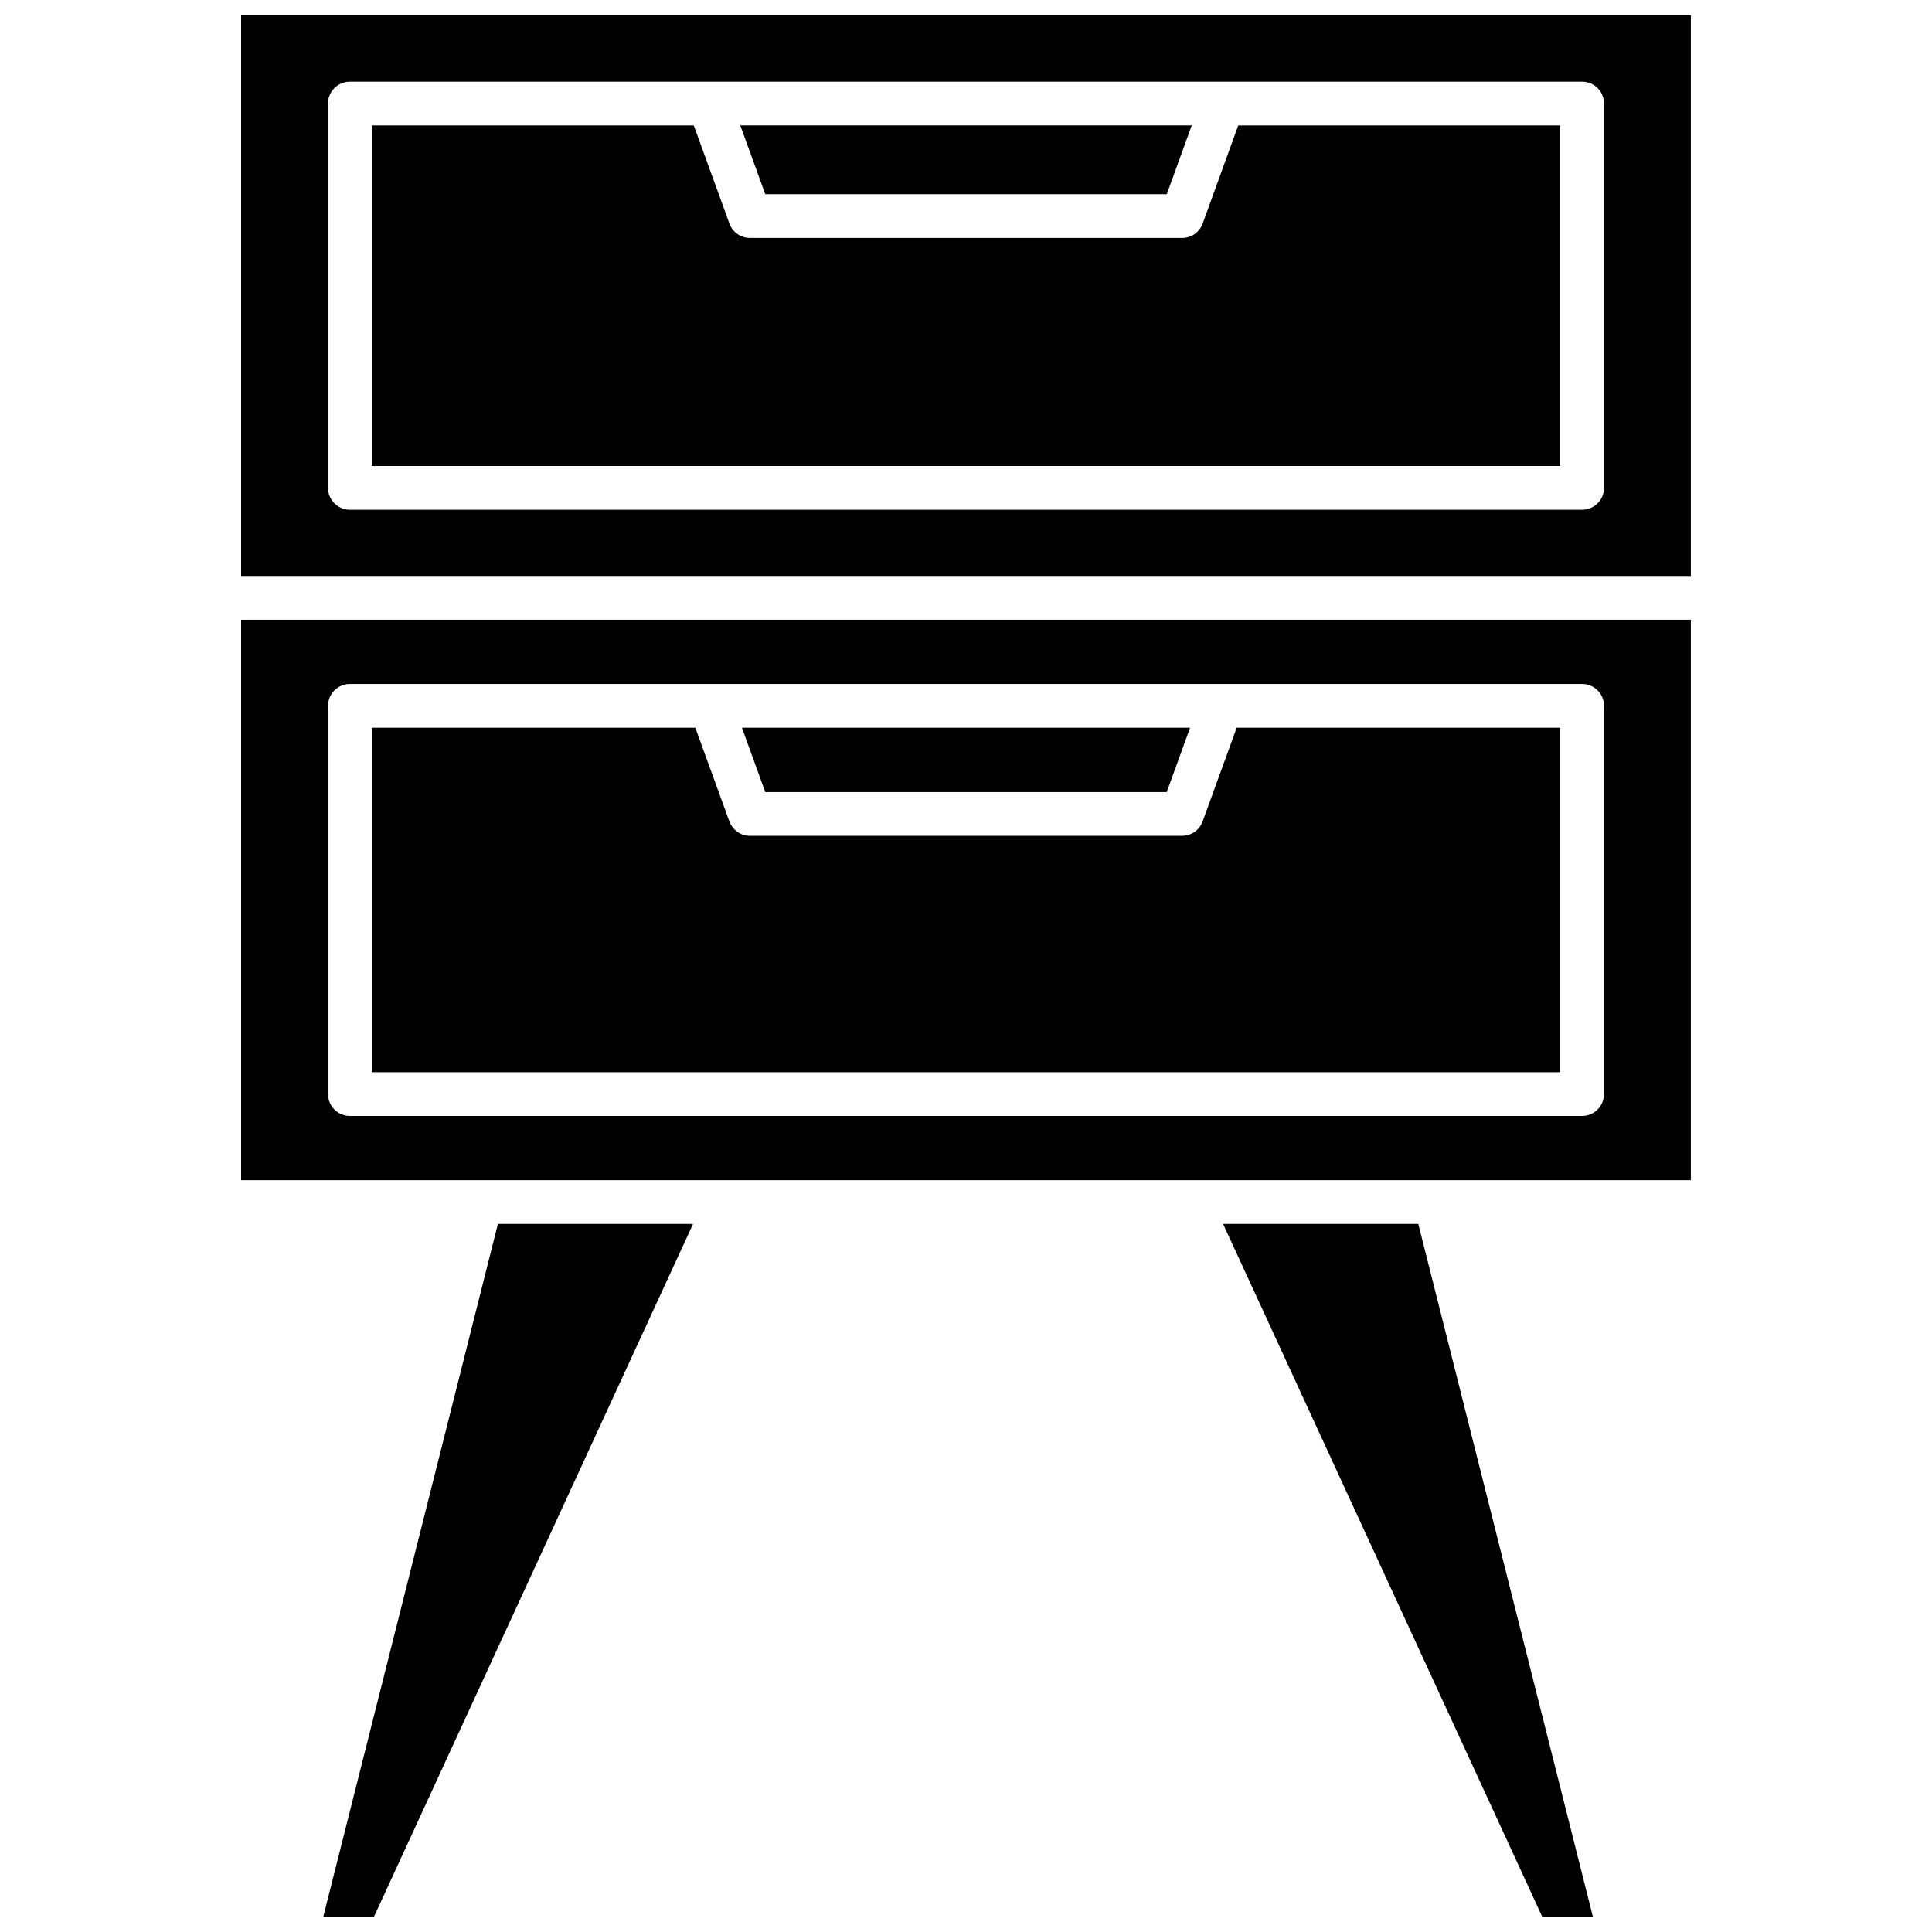 <?xml version="1.0" encoding="UTF-8"?>
<!-- Uploaded to: ICON Repo, www.svgrepo.com, Generator: ICON Repo Mixer Tools -->
<svg width="800px" height="800px" version="1.1" viewBox="144 144 512 512" xmlns="http://www.w3.org/2000/svg">
 <defs>
  <clipPath id="c">
   <path d="m229 468h99v183.9h-99z"/>
  </clipPath>
  <clipPath id="b">
   <path d="m468 468h99v183.9h-99z"/>
  </clipPath>
  <clipPath id="a">
   <path d="m207 148.09h386v148.91h-386z"/>
  </clipPath>
 </defs>
 <g clip-path="url(#c)">
  <path d="m275.95 468.35h51.719l-84.539 183.55h-13.441z"/>
 </g>
 <g clip-path="url(#b)">
  <path d="m519.86 468.35 46.258 183.55h-13.438l-84.551-183.55z"/>
 </g>
 <path d="m346.8 195.46-6.617-18.223h119.64l-6.617 18.223z"/>
 <path d="m472.15 177.24h85.332v90.258h-314.96v-90.258h85.336l9.445 26c0.832 2.293 3.012 3.82 5.449 3.816h114.52c2.438 0.004 4.617-1.523 5.449-3.816z"/>
 <g clip-path="url(#a)">
  <path d="m207.9 148.09v148.54h384.19v-148.54zm361.18 125.2c-0.004 3.199-2.598 5.793-5.801 5.797h-326.56c-3.199-0.004-5.793-2.598-5.797-5.797v-101.85c0.004-3.203 2.598-5.797 5.797-5.797h326.56c3.203 0 5.797 2.594 5.801 5.797z"/>
 </g>
 <path d="m346.8 353.9-6.184-17.043h118.77l-6.188 17.043z"/>
 <path d="m471.73 336.86h85.75v91.273h-314.96v-91.273h85.75l9.023 24.82h-0.004c0.832 2.293 3.012 3.82 5.449 3.816h114.52c2.441 0.004 4.621-1.523 5.449-3.816z"/>
 <path d="m207.9 308.23v148.53h384.19v-148.52zm361.18 125.7c-0.004 3.203-2.598 5.797-5.797 5.801h-326.56c-3.199-0.004-5.797-2.598-5.797-5.801v-102.87c0.004-3.203 2.598-5.797 5.797-5.797h326.56c3.203 0 5.797 2.594 5.797 5.797z"/>
</svg>